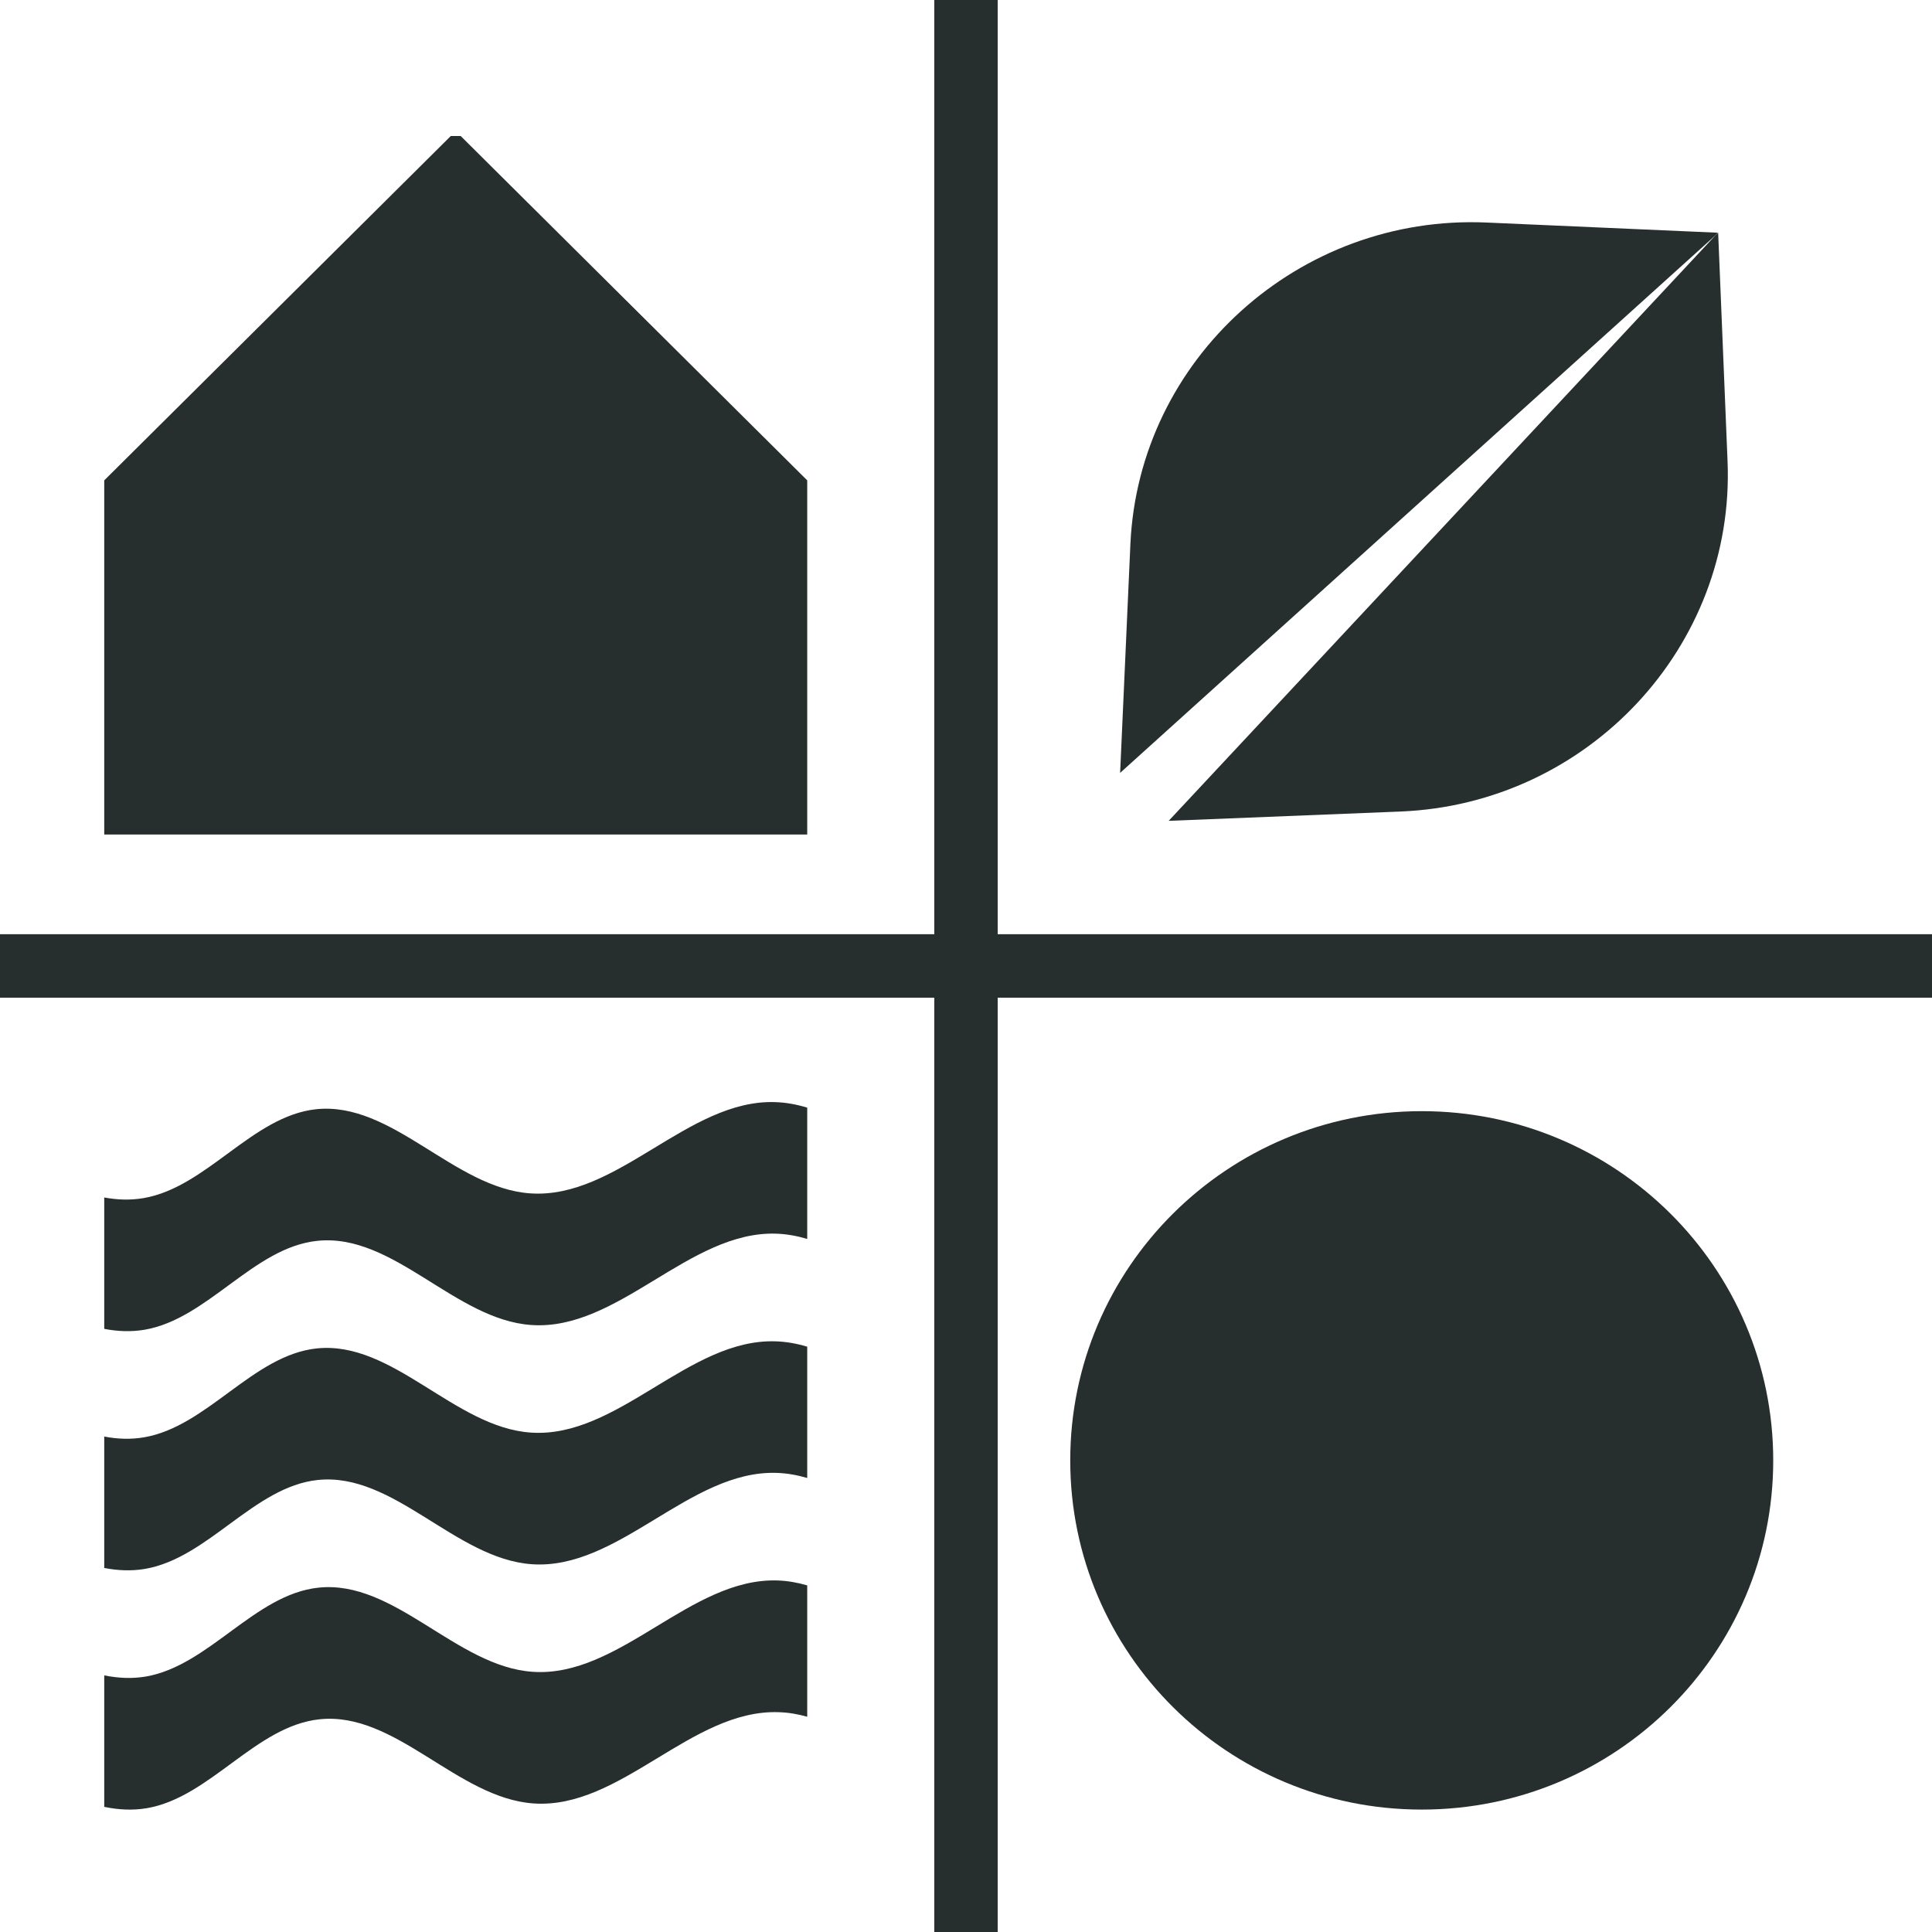 <svg xmlns="http://www.w3.org/2000/svg" width="22" height="22" viewBox="0 0 22 22" fill="none">
    <g clip-path="url(#clip0_1_23248)">
        <path d="M16.19 12.653C13.979 12.653 12.187 14.433 12.187 16.63C12.187 18.826 13.979 20.606 16.19 20.606C18.4 20.606 20.192 18.826 20.192 16.63C20.192 14.433 18.4 12.653 16.19 12.653Z" fill="#272F2E"/>
        <path d="M5.246 9.503H9.192V5.582V5.47L5.246 1.549H5.133L1.187 5.47V5.582V9.503H5.133H5.246Z" fill="#272F2E"/>
        <path d="M19.562 2.65L16.927 2.534C14.792 2.441 12.967 4.088 12.872 6.196L12.755 8.801L19.533 2.681L19.562 2.65Z" fill="#272F2E"/>
        <path d="M19.565 2.647L19.562 2.651L19.565 2.651L19.565 2.647Z" fill="#272F2E"/>
        <path d="M19.567 2.65L19.564 2.65L19.565 2.652L19.567 2.65Z" fill="#272F2E"/>
        <path d="M13.308 9.347L15.948 9.241C18.084 9.155 19.759 7.36 19.672 5.253L19.565 2.652L19.533 2.681L13.308 9.347Z" fill="#272F2E"/>
        <path d="M11.361 10.638V0H10.639V10.638H0V11.361H10.639V22H11.361V11.361H22V10.638H11.361Z" fill="#272F2E"/>
        <path d="M6.043 16.313C5.172 16.252 4.473 15.262 3.604 15.355C2.88 15.433 2.36 16.244 1.64 16.367C1.487 16.393 1.336 16.387 1.187 16.358V17.855C1.34 17.884 1.495 17.892 1.652 17.865C2.371 17.742 2.891 16.931 3.616 16.853C4.484 16.76 5.184 17.75 6.055 17.812C7.047 17.882 7.851 16.739 8.845 16.772C8.964 16.776 9.079 16.797 9.192 16.83V15.335C9.076 15.3 8.956 15.278 8.833 15.274C7.84 15.24 7.035 16.383 6.043 16.313Z" fill="#272F2E"/>
        <path d="M6.037 13.589C5.167 13.528 4.467 12.539 3.599 12.631C2.874 12.709 2.354 13.52 1.635 13.643C1.483 13.669 1.334 13.663 1.187 13.636V15.132C1.338 15.161 1.491 15.168 1.646 15.142C2.366 15.019 2.886 14.207 3.61 14.13C4.479 14.036 5.178 15.027 6.049 15.088C7.041 15.158 7.846 14.015 8.839 14.048C8.96 14.052 9.078 14.074 9.192 14.108V12.613C9.074 12.577 8.953 12.554 8.828 12.55C7.834 12.516 7.03 13.659 6.037 13.589Z" fill="#272F2E"/>
        <path d="M6.064 19.037C5.193 18.976 4.494 17.986 3.625 18.079C2.901 18.156 2.38 18.967 1.661 19.091C1.5 19.118 1.343 19.109 1.187 19.078V20.575C1.346 20.608 1.508 20.618 1.673 20.59C2.392 20.467 2.912 19.655 3.637 19.578C4.505 19.485 5.205 20.475 6.075 20.536C7.067 20.606 7.872 19.463 8.866 19.497C8.978 19.5 9.086 19.519 9.192 19.549V18.053C9.082 18.021 8.97 18.001 8.854 17.997C7.861 17.964 7.056 19.107 6.064 19.037Z" fill="#272F2E"/>
    </g>
    <defs>
        <clipPath id="clip0_1_23248">
            <rect width="22" height="22" fill="white"/>
        </clipPath>
    </defs>
</svg>